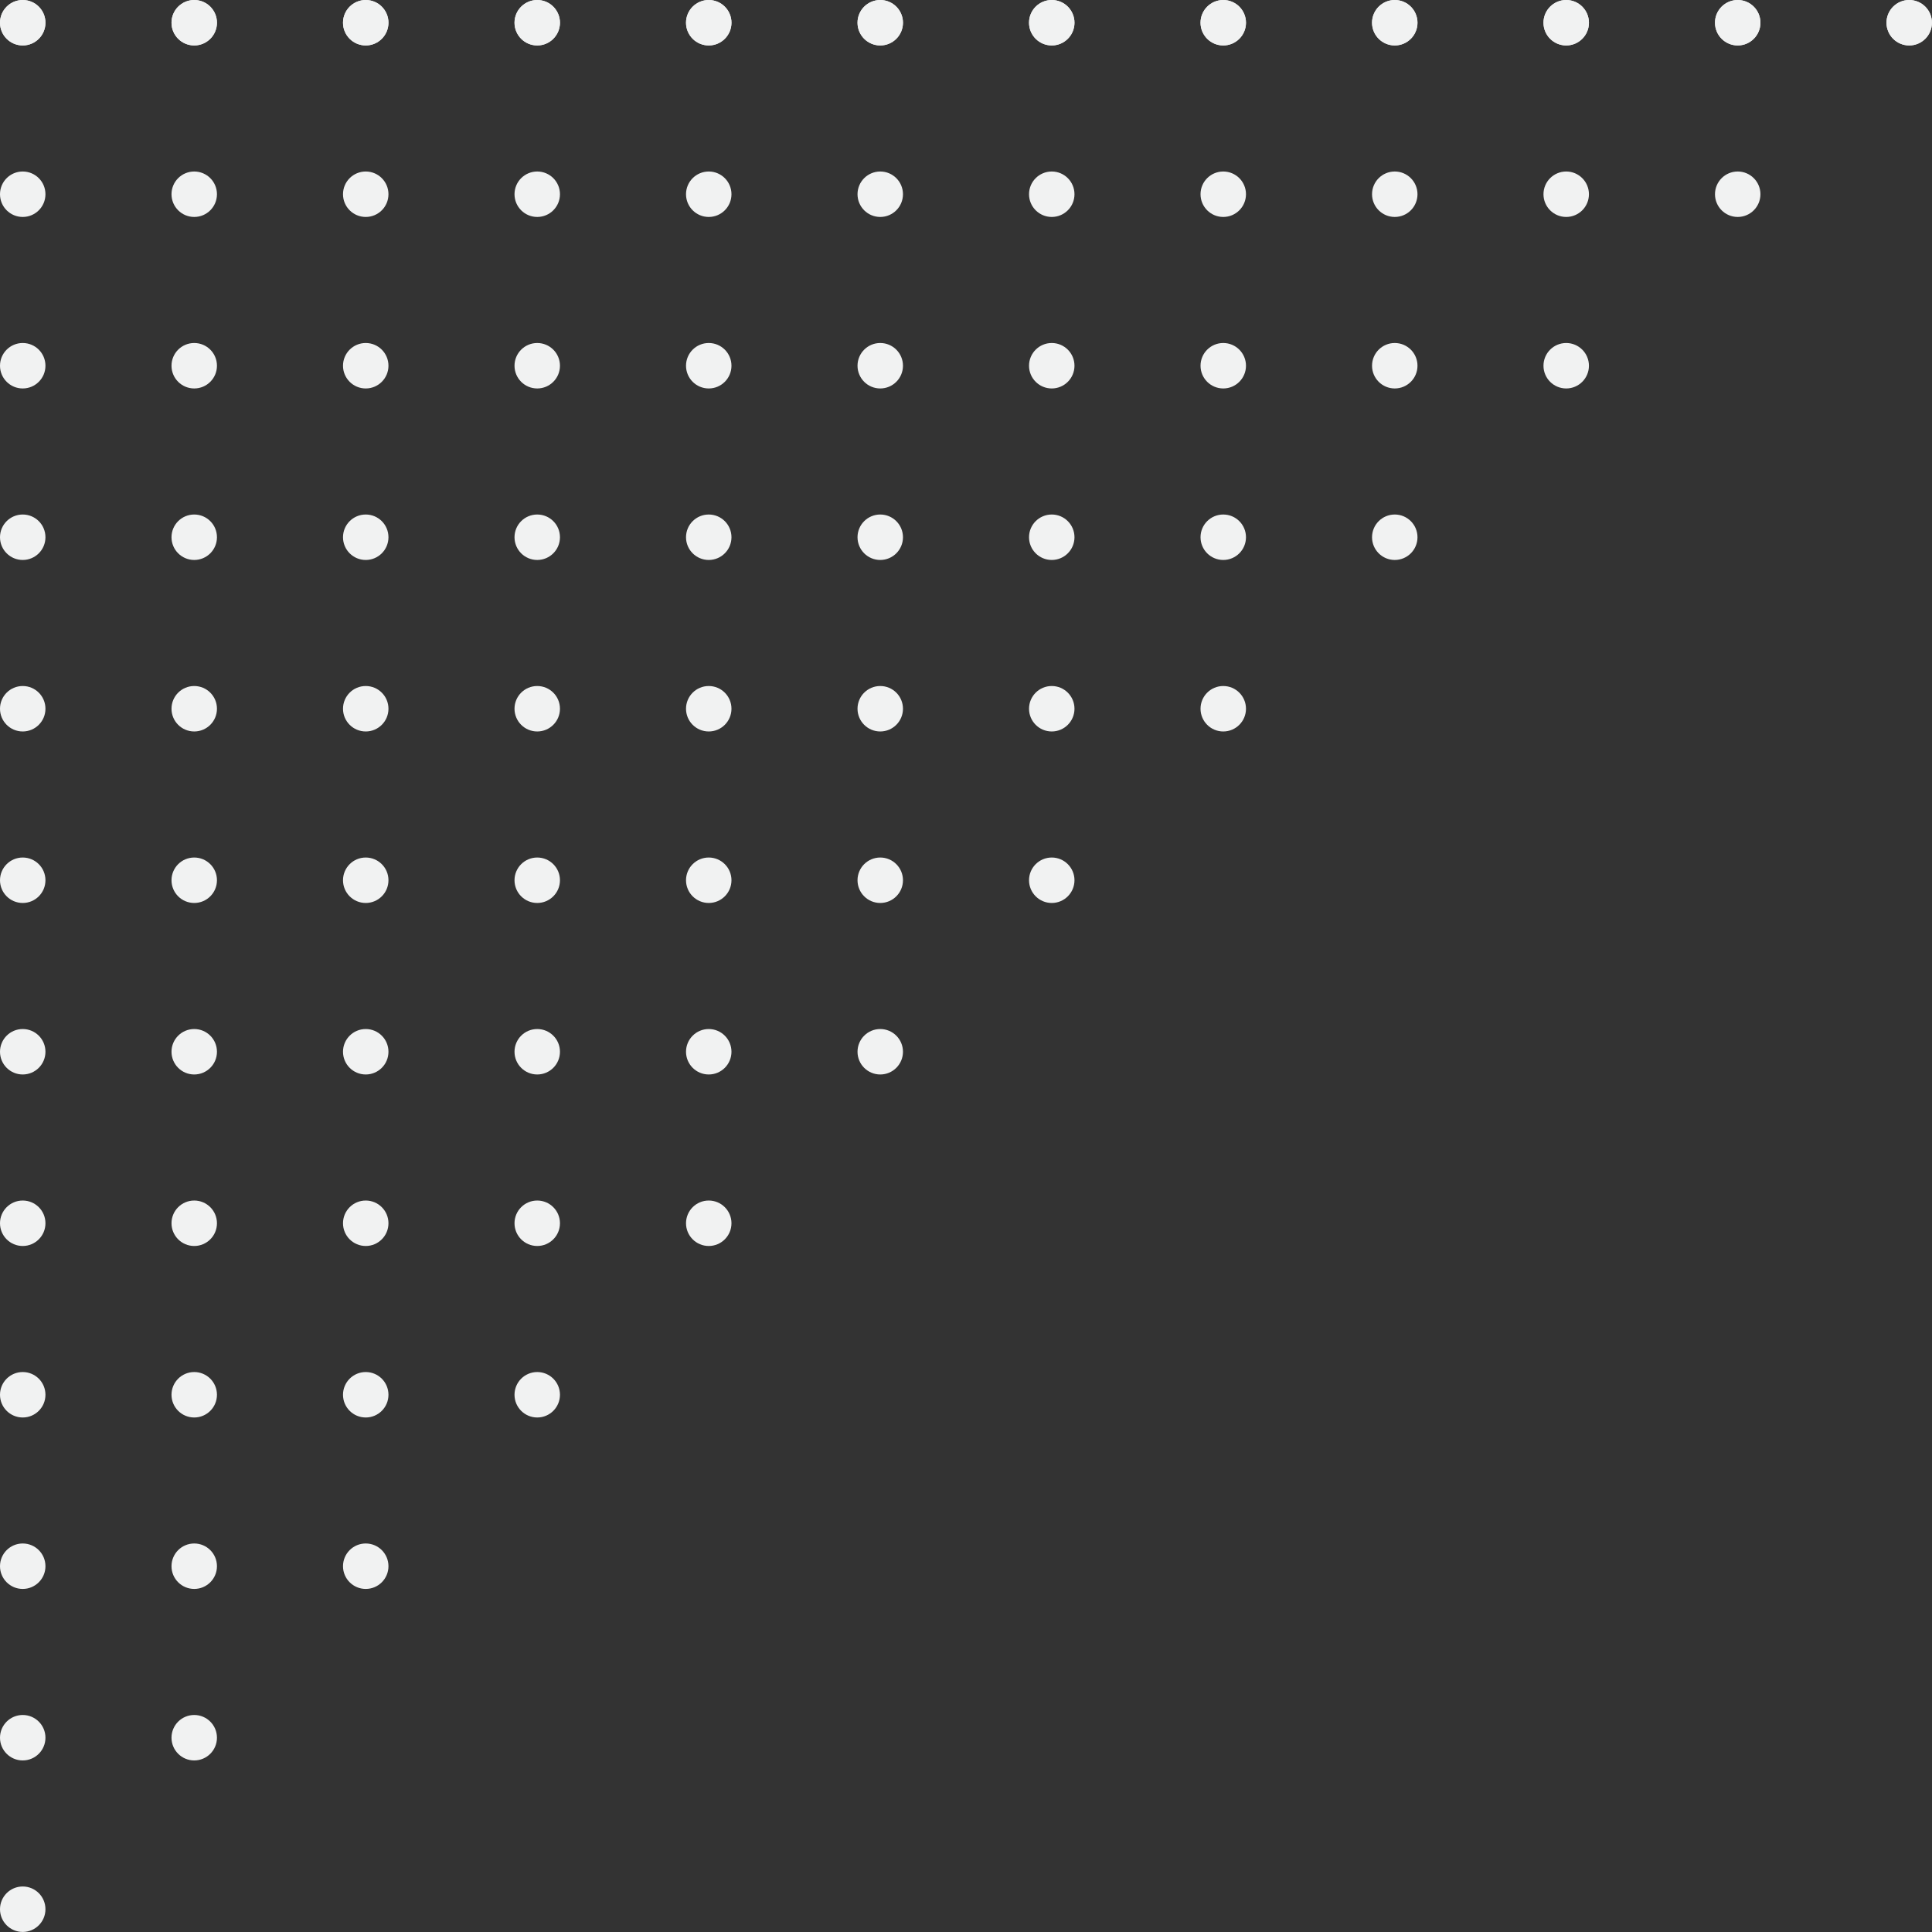 <?xml version="1.0" encoding="utf-8"?><svg xmlns="http://www.w3.org/2000/svg" viewBox="0 0 317.11 317.11"><rect x="0" y="0" width="317.11" height="317.11" fill="#333333" stroke="none"/><title>Asset 9</title><circle cx="3.73" cy="3.73" r="3.73" style="fill:#f1f2f2"/><circle cx="31.88" cy="3.73" r="3.73" style="fill:#f1f2f2"/><circle cx="60.03" cy="3.73" r="3.73" style="fill:#f1f2f2"/><circle cx="88.18" cy="3.73" r="3.73" style="fill:#f1f2f2"/><circle cx="116.33" cy="3.73" r="3.73" style="fill:#f1f2f2"/><circle cx="144.48" cy="3.73" r="3.73" style="fill:#f1f2f2"/><circle cx="172.63" cy="3.73" r="3.73" style="fill:#f1f2f2"/><circle cx="200.78" cy="3.73" r="3.73" style="fill:#f1f2f2"/><circle cx="228.93" cy="3.73" r="3.73" style="fill:#f1f2f2"/><circle cx="257.07" cy="3.73" r="3.73" style="fill:#f1f2f2"/><circle cx="285.22" cy="3.73" r="3.73" style="fill:#f1f2f2"/><circle cx="313.37" cy="3.73" r="3.73" style="fill:#f1f2f2"/><circle cx="3.73" cy="313.37" r="3.73" style="fill:#f1f2f2"/><circle cx="3.73" cy="285.22" r="3.73" style="fill:#f1f2f2"/><circle cx="3.73" cy="257.07" r="3.73" style="fill:#f1f2f2"/><circle cx="3.73" cy="228.93" r="3.73" style="fill:#f1f2f2"/><circle cx="3.73" cy="200.78" r="3.73" style="fill:#f1f2f2"/><circle cx="3.73" cy="172.63" r="3.73" style="fill:#f1f2f2"/><circle cx="3.73" cy="144.48" r="3.73" style="fill:#f1f2f2"/><circle cx="3.73" cy="116.33" r="3.73" style="fill:#f1f2f2"/><circle cx="3.73" cy="88.18" r="3.73" style="fill:#f1f2f2"/><circle cx="3.73" cy="60.03" r="3.73" style="fill:#f1f2f2"/><circle cx="3.73" cy="31.88" r="3.73" style="fill:#f1f2f2"/><circle cx="3.73" cy="3.73" r="3.73" style="fill:#f1f2f2"/><circle cx="31.88" cy="285.22" r="3.73" style="fill:#f1f2f2"/><circle cx="31.88" cy="257.07" r="3.73" style="fill:#f1f2f2"/><circle cx="31.88" cy="228.93" r="3.73" style="fill:#f1f2f2"/><circle cx="31.88" cy="200.78" r="3.73" style="fill:#f1f2f2"/><circle cx="31.88" cy="172.63" r="3.73" style="fill:#f1f2f2"/><circle cx="31.88" cy="144.48" r="3.73" style="fill:#f1f2f2"/><circle cx="31.88" cy="116.33" r="3.73" style="fill:#f1f2f2"/><circle cx="31.88" cy="88.18" r="3.73" style="fill:#f1f2f2"/><circle cx="31.88" cy="60.03" r="3.73" style="fill:#f1f2f2"/><circle cx="31.88" cy="31.88" r="3.73" style="fill:#f1f2f2"/><circle cx="31.88" cy="3.73" r="3.73" style="fill:#f1f2f2"/><circle cx="60.03" cy="257.07" r="3.73" style="fill:#f1f2f2"/><circle cx="60.03" cy="228.93" r="3.73" style="fill:#f1f2f2"/><circle cx="60.03" cy="200.78" r="3.73" style="fill:#f1f2f2"/><circle cx="60.03" cy="172.63" r="3.73" style="fill:#f1f2f2"/><circle cx="60.03" cy="144.48" r="3.73" style="fill:#f1f2f2"/><circle cx="60.03" cy="116.33" r="3.73" style="fill:#f1f2f2"/><circle cx="60.03" cy="88.18" r="3.73" style="fill:#f1f2f2"/><circle cx="60.03" cy="60.03" r="3.73" style="fill:#f1f2f2"/><circle cx="60.03" cy="31.88" r="3.73" style="fill:#f1f2f2"/><circle cx="60.03" cy="3.73" r="3.73" style="fill:#f1f2f2"/><circle cx="88.18" cy="228.93" r="3.73" style="fill:#f1f2f2"/><circle cx="88.18" cy="200.78" r="3.73" style="fill:#f1f2f2"/><circle cx="88.18" cy="172.63" r="3.73" style="fill:#f1f2f2"/><circle cx="88.18" cy="144.48" r="3.73" style="fill:#f1f2f2"/><circle cx="88.18" cy="116.33" r="3.73" style="fill:#f1f2f2"/><circle cx="88.18" cy="88.18" r="3.73" style="fill:#f1f2f2"/><circle cx="88.18" cy="60.03" r="3.73" style="fill:#f1f2f2"/><circle cx="88.18" cy="31.88" r="3.73" style="fill:#f1f2f2"/><circle cx="88.18" cy="3.73" r="3.73" style="fill:#f1f2f2"/><circle cx="116.33" cy="200.78" r="3.73" style="fill:#f1f2f2"/><circle cx="116.33" cy="172.63" r="3.73" style="fill:#f1f2f2"/><circle cx="116.33" cy="144.48" r="3.73" style="fill:#f1f2f2"/><circle cx="116.33" cy="116.33" r="3.73" style="fill:#f1f2f2"/><circle cx="116.33" cy="88.18" r="3.73" style="fill:#f1f2f2"/><circle cx="116.33" cy="60.03" r="3.73" style="fill:#f1f2f2"/><circle cx="116.33" cy="31.88" r="3.73" style="fill:#f1f2f2"/><circle cx="116.33" cy="3.73" r="3.73" style="fill:#f1f2f2"/><circle cx="144.48" cy="172.63" r="3.73" style="fill:#f1f2f2"/><circle cx="144.48" cy="144.48" r="3.73" style="fill:#f1f2f2"/><circle cx="144.48" cy="116.33" r="3.73" style="fill:#f1f2f2"/><circle cx="144.48" cy="88.18" r="3.73" style="fill:#f1f2f2"/><circle cx="144.48" cy="60.03" r="3.73" style="fill:#f1f2f2"/><circle cx="144.48" cy="31.88" r="3.73" style="fill:#f1f2f2"/><circle cx="144.48" cy="3.73" r="3.73" style="fill:#f1f2f2"/><circle cx="172.63" cy="144.48" r="3.73" style="fill:#f1f2f2"/><circle cx="172.63" cy="116.33" r="3.73" style="fill:#f1f2f2"/><circle cx="172.63" cy="88.18" r="3.73" style="fill:#f1f2f2"/><circle cx="172.63" cy="60.03" r="3.73" style="fill:#f1f2f2"/><circle cx="172.63" cy="31.88" r="3.73" style="fill:#f1f2f2"/><circle cx="172.63" cy="3.73" r="3.73" style="fill:#f1f2f2"/><circle cx="200.78" cy="116.33" r="3.73" style="fill:#f1f2f2"/><circle cx="200.78" cy="88.18" r="3.73" style="fill:#f1f2f2"/><circle cx="200.78" cy="60.03" r="3.73" style="fill:#f1f2f2"/><circle cx="200.78" cy="31.88" r="3.73" style="fill:#f1f2f2"/><circle cx="200.78" cy="3.73" r="3.73" style="fill:#f1f2f2"/><circle cx="228.93" cy="88.18" r="3.73" style="fill:#f1f2f2"/><circle cx="228.93" cy="60.03" r="3.73" style="fill:#f1f2f2"/><circle cx="228.93" cy="31.88" r="3.73" style="fill:#f1f2f2"/><circle cx="228.93" cy="3.73" r="3.73" style="fill:#f1f2f2"/><circle cx="257.07" cy="60.03" r="3.73" style="fill:#f1f2f2"/><circle cx="257.07" cy="31.88" r="3.73" style="fill:#f1f2f2"/><circle cx="257.07" cy="3.73" r="3.73" style="fill:#f1f2f2"/><circle cx="285.22" cy="31.88" r="3.73" style="fill:#f1f2f2"/><circle cx="285.22" cy="3.73" r="3.73" style="fill:#f1f2f2"/><circle cx="313.37" cy="3.73" r="3.73" style="fill:#f1f2f2"/></svg>
